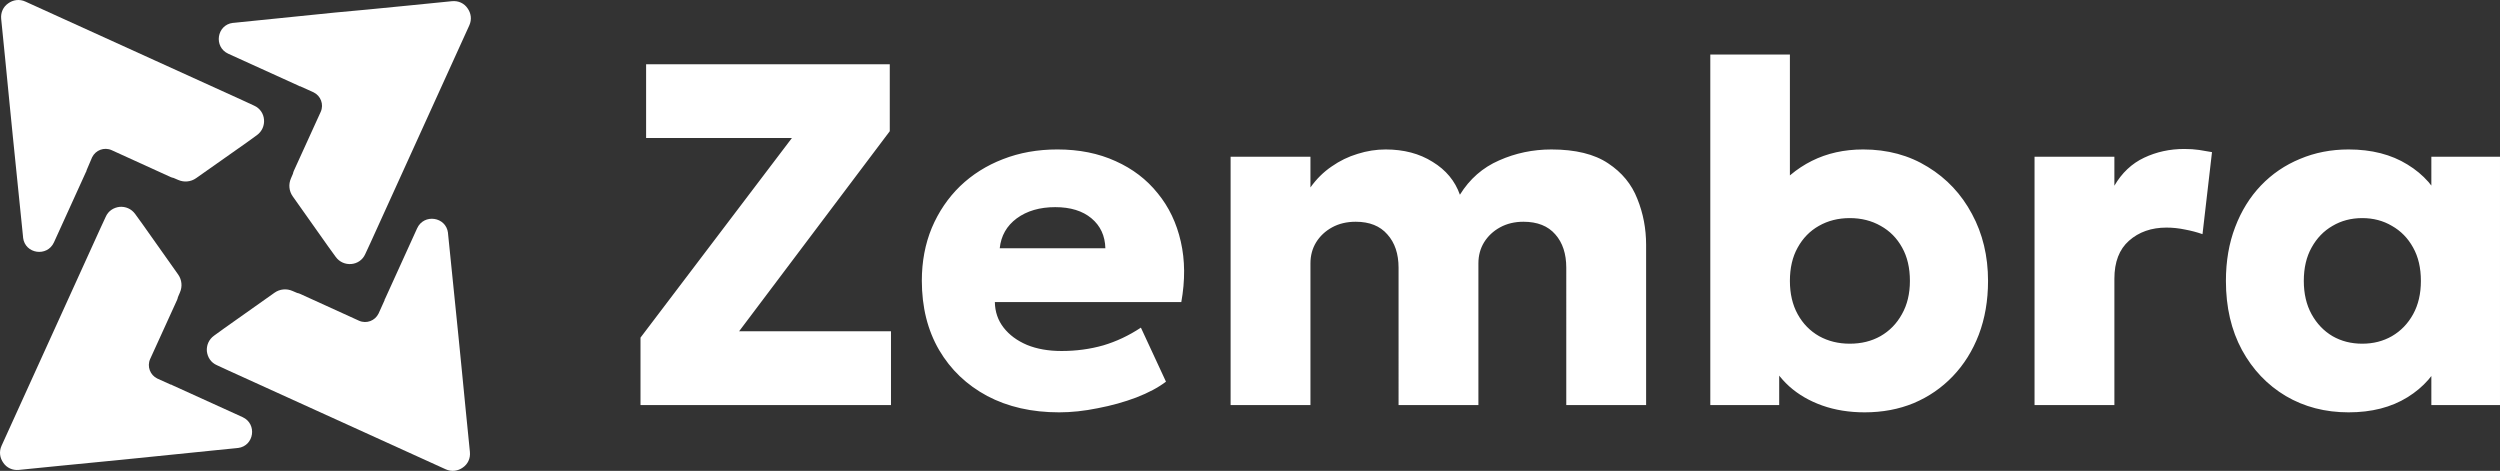 <?xml version="1.0" encoding="UTF-8"?>
<svg xmlns="http://www.w3.org/2000/svg" xmlns:xlink="http://www.w3.org/1999/xlink" version="1.0" id="Layer_1" x="0px" y="0px" viewBox="0 0 791.722 149.119" xml:space="preserve">
<rect x="0" y="0" width="791.722" height="149.119" fill="#333333" stroke="none"/>
<path fill="#FFFFFF" d="M748.091,108.846c3.495,0,6.63-0.797,9.405-2.39c2.827-1.645,5.062-3.957,6.707-6.938  c1.645-2.981,2.467-6.501,2.467-10.561c0-4.111-0.822-7.632-2.467-10.561c-1.645-2.981-3.88-5.268-6.707-6.861  c-2.775-1.645-5.91-2.467-9.405-2.467s-6.629,0.822-9.405,2.467c-2.775,1.593-4.985,3.88-6.63,6.861  c-1.645,2.929-2.467,6.45-2.467,10.561c0,4.06,0.822,7.58,2.467,10.561c1.645,2.981,3.854,5.293,6.63,6.938  C741.461,108.049,744.596,108.846,748.091,108.846z M743.774,130.584c-7.4,0-14.03-1.722-19.888-5.165  c-5.859-3.495-10.484-8.351-13.876-14.569c-3.392-6.27-5.088-13.567-5.088-21.893c0-6.27,0.976-11.949,2.929-17.036  c1.953-5.139,4.677-9.533,8.171-13.182c3.495-3.649,7.606-6.45,12.334-8.402c4.728-2.004,9.867-3.006,15.417-3.006  c7.298,0,13.516,1.593,18.655,4.779c5.139,3.135,8.814,7.323,11.023,12.565l-3.469,5.473V49.643h21.739v78.629h-21.739v-20.505  l3.469,5.396c-2.21,5.242-5.884,9.456-11.023,12.642S751.071,130.584,743.774,130.584z M644.317,128.272V49.643h25.284v9.173  c2.364-4.06,5.499-7.015,9.405-8.865c3.906-1.85,8.146-2.775,12.719-2.775c1.747,0,3.315,0.103,4.702,0.308  c1.388,0.206,2.749,0.437,4.086,0.694l-3.006,25.978c-1.747-0.617-3.597-1.105-5.55-1.465c-1.953-0.411-3.906-0.617-5.859-0.617  c-4.779,0-8.737,1.388-11.871,4.163c-3.083,2.724-4.625,6.732-4.625,12.026v40.008H644.317z M585.806,108.846  c3.649,0,6.886-0.797,9.713-2.39c2.878-1.645,5.139-3.957,6.784-6.938c1.696-2.981,2.544-6.501,2.544-10.561  c0-4.111-0.822-7.632-2.467-10.561c-1.644-2.981-3.906-5.268-6.784-6.861c-2.878-1.645-6.141-2.467-9.79-2.467  s-6.912,0.822-9.79,2.467c-2.827,1.593-5.062,3.88-6.707,6.861c-1.645,2.929-2.467,6.45-2.467,10.561  c0,4.06,0.822,7.58,2.467,10.561c1.644,2.981,3.906,5.293,6.784,6.938C578.97,108.049,582.208,108.846,585.806,108.846z   M590.508,130.584c-4.882,0-9.353-0.719-13.413-2.158c-4.06-1.439-7.555-3.469-10.484-6.09c-2.878-2.621-5.088-5.653-6.63-9.096  l3.469-5.627v20.659h-21.816V17.266h25.207v50.107l-5.704-5.782c3.597-4.677,7.812-8.223,12.642-10.638  c4.831-2.415,10.253-3.623,16.265-3.623c7.709,0,14.544,1.85,20.505,5.55c5.961,3.649,10.612,8.608,13.953,14.878  c3.392,6.27,5.088,13.336,5.088,21.199c0,6.218-0.976,11.897-2.929,17.036c-1.953,5.088-4.702,9.482-8.248,13.182  c-3.495,3.649-7.606,6.475-12.334,8.48C601.351,129.608,596.161,130.584,590.508,130.584z M389.719,128.272V49.643h25.285v9.713  c1.901-2.672,4.137-4.882,6.707-6.63c2.57-1.799,5.319-3.135,8.248-4.008c2.929-0.925,5.884-1.388,8.865-1.388  c5.756,0,10.715,1.31,14.878,3.931c4.214,2.57,7.092,6.038,8.634,10.407c3.084-4.985,7.22-8.608,12.411-10.869  c5.191-2.313,10.715-3.469,16.574-3.469c7.606,0,13.593,1.465,17.961,4.394c4.368,2.878,7.452,6.63,9.25,11.255  c1.85,4.574,2.775,9.43,2.775,14.569v50.723h-25.285V84.795c0-4.42-1.156-7.94-3.469-10.561c-2.313-2.672-5.679-4.008-10.098-4.008  c-2.775,0-5.242,0.591-7.4,1.773c-2.158,1.182-3.854,2.775-5.088,4.779c-1.182,1.953-1.773,4.163-1.773,6.63v44.865h-25.285V84.795  c0-4.42-1.182-7.94-3.546-10.561c-2.313-2.672-5.653-4.008-10.021-4.008c-2.827,0-5.319,0.591-7.477,1.773  c-2.158,1.182-3.854,2.775-5.088,4.779c-1.182,1.953-1.773,4.163-1.773,6.63v44.865H389.719z M316.602,78.628h33.456  c-0.103-3.957-1.567-7.118-4.394-9.482c-2.827-2.364-6.655-3.546-11.486-3.546c-4.882,0-8.942,1.182-12.18,3.546  C318.812,71.51,317.013,74.671,316.602,78.628z M335.411,130.584c-8.634,0-16.214-1.722-22.741-5.165  c-6.527-3.495-11.614-8.351-15.263-14.569c-3.649-6.27-5.473-13.593-5.473-21.97c0-6.064,1.054-11.64,3.161-16.728  c2.158-5.088,5.139-9.482,8.942-13.182c3.854-3.7,8.377-6.552,13.567-8.557c5.242-2.056,10.998-3.084,17.268-3.084  c6.886,0,13.028,1.233,18.424,3.7c5.396,2.415,9.841,5.807,13.336,10.175c3.546,4.317,5.987,9.43,7.323,15.34  c1.336,5.859,1.388,12.231,0.154,19.118H315.06c0.051,3.083,0.976,5.782,2.775,8.094c1.799,2.313,4.265,4.137,7.4,5.473  c3.135,1.285,6.784,1.927,10.946,1.927c4.625,0,9.019-0.591,13.182-1.773c4.163-1.233,8.146-3.109,11.948-5.627l7.94,17.113  c-2.415,1.85-5.55,3.52-9.405,5.011c-3.803,1.439-7.863,2.57-12.18,3.392C343.402,130.148,339.317,130.584,335.411,130.584z   M202.842,128.272v-21.353l47.948-63.211h-46.175V20.35h77.164v21.199l-47.717,63.366h48.102v23.357H202.842z"></path>
<path fill="#FFFFFF" d="M83.612,37.901c0.139,1.803-0.555,3.676-2.289,4.925l-3.26,2.358L62.109,56.421  c-1.665,1.179-3.815,1.387-5.688,0.555l-1.457-0.624c-0.277-0.069-0.624-0.139-0.902-0.277l-18.728-8.532  c-2.358-1.04-5.064,0-6.173,2.289l-1.803,4.231h0.069c-0.139,0.208-0.208,0.347-0.277,0.555L17.092,76.745  c-2.15,4.717-9.156,3.676-9.78-1.457c0-0.069,0-0.069,0-0.139l-3.26-32.046l-1.04-10.474L1.693,19.173L0.375,5.994  c-0.208-2.081,0.694-3.884,2.22-4.925c1.526-1.11,3.538-1.457,5.48-0.555l12.208,5.549l56.462,25.664l3.746,1.734  C82.363,34.294,83.473,36.028,83.612,37.901z"></path>
<path fill="#FFFFFF" d="M65.51,111.218c-0.139-1.803,0.555-3.676,2.289-4.925l3.26-2.358l15.884-11.237  c1.665-1.179,3.815-1.387,5.688-0.555l1.457,0.624c0.277,0.069,0.624,0.139,0.902,0.277l18.728,8.532  c2.358,1.04,5.064,0,6.173-2.289l1.942-4.301h-0.069c0.139-0.208,0.208-0.347,0.277-0.555l10.058-22.127  c2.15-4.717,9.156-3.676,9.78,1.457c0,0.069,0,0.069,0,0.139l3.26,32.115l1.04,10.474l1.318,13.457l1.318,13.179  c0.208,2.081-0.694,3.884-2.22,4.925c-1.526,1.11-3.538,1.457-5.48,0.555l-12.208-5.549l-56.462-25.664l-3.746-1.734  C66.759,114.825,65.718,113.091,65.51,111.218z"></path>
<path fill="#FFFFFF" d="M37.901,65.508c1.803-0.139,3.676,0.555,4.925,2.289l2.358,3.26l11.237,15.884  c1.179,1.665,1.387,3.815,0.555,5.688l-0.624,1.457c-0.069,0.277-0.139,0.624-0.277,0.902l-8.532,18.728  c-1.04,2.358,0,5.064,2.289,6.173l4.301,1.942v-0.069c0.208,0.139,0.347,0.208,0.555,0.277l22.127,10.058  c4.717,2.15,3.676,9.156-1.457,9.78c-0.069,0-0.069,0-0.139,0l-32.115,3.26l-10.474,1.04l-13.457,1.318l-13.179,1.318  c-2.081,0.208-3.884-0.694-4.925-2.22c-1.11-1.526-1.457-3.538-0.555-5.48l5.549-12.208l25.664-56.462l1.734-3.746  C34.294,66.756,36.028,65.716,37.901,65.508z"></path>
<path fill="#FFFFFF" d="M111.218,83.611c-1.803,0.139-3.676-0.555-4.925-2.289l-2.358-3.26L92.698,62.178  c-1.179-1.665-1.387-3.815-0.555-5.688l0.624-1.457c0.069-0.277,0.139-0.624,0.277-0.902l8.532-18.728  c1.04-2.358,0-5.064-2.289-6.173l-4.301-1.942v0.069c-0.208-0.139-0.347-0.208-0.555-0.277L72.305,17.023  c-4.717-2.15-3.676-9.156,1.457-9.78c0.069,0,0.069,0,0.139,0l32.115-3.26l10.474-0.971l13.456-1.318l13.179-1.318  c2.081-0.208,3.884,0.694,4.925,2.22c1.11,1.526,1.457,3.538,0.555,5.48l-5.549,12.208l-25.664,56.462l-1.734,3.746  C114.825,82.363,113.091,83.473,111.218,83.611z"></path>
</svg>
